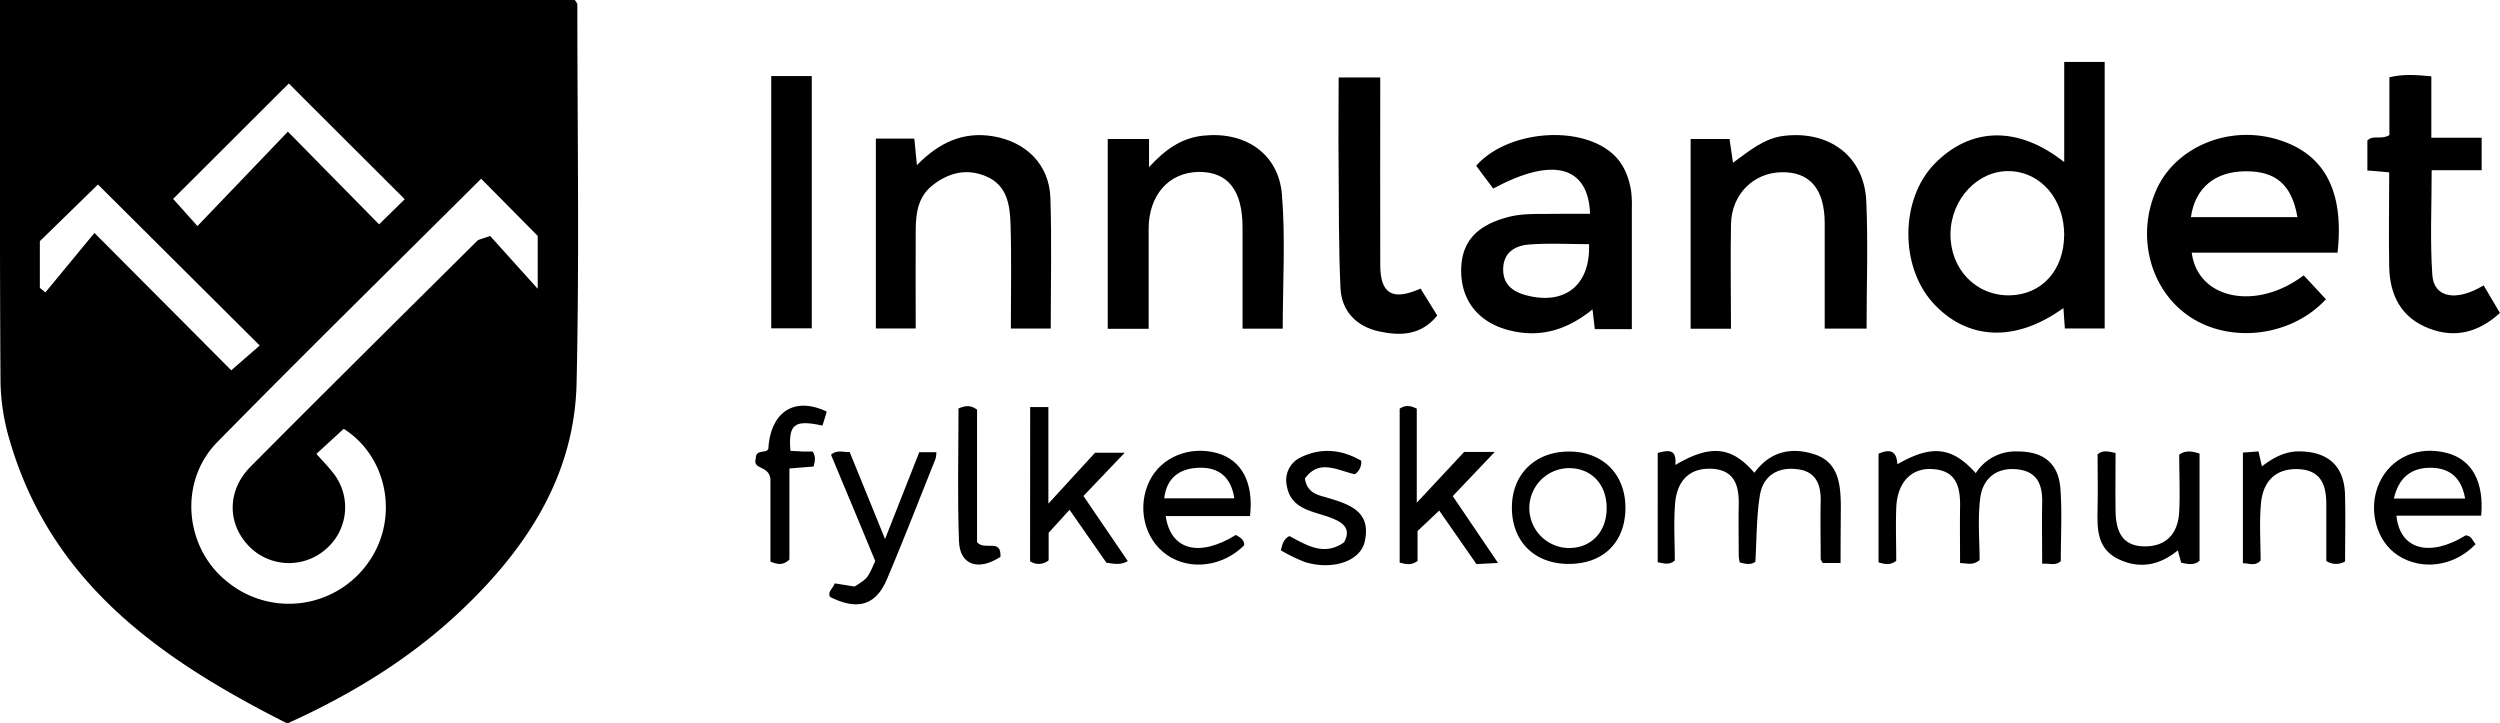 <?xml version="1.0" encoding="utf-8"?><svg xmlns="http://www.w3.org/2000/svg" viewBox="0 0 584.71 169.21"><title>innlandet</title><g id="Layer_2" data-name="Layer 2"><g id="Layer_1-2" data-name="Layer 1"><path d="M67.2,169.21c-29.26-14.77-55.1-32.58-64.9-66.1A50.83,50.83,0,0,1,.12,89.41C-.07,59.72,0,30,0,0H134.44c.15.27.58.69.59,1.11,0,29.53.49,59.07-.18,88.58-.49,21-11.12,37.78-25.94,52.08C97,153.31,83.12,162,67.2,169.21ZM112.53,41.8c-20.82,20.73-41.46,41-61.72,61.61-9.12,9.29-7.64,24.77,2.37,32.67a22.72,22.72,0,0,0,33-4.57c7.24-10.23,4.51-24.7-5.79-31.22L74,106.16c1.43,1.61,2.69,2.89,3.8,4.3a12.91,12.91,0,0,1-1.87,18.22,13.06,13.06,0,0,1-18-1.25c-4.83-5.28-4.74-12.85.71-18.33,17.57-17.68,35.29-35.22,53-52.8.3-.3.86-.34,3-1.11l11.12,12.35V55.17ZM22.91,43.15,9.32,56.41V67.33l1.29,1.06L22.09,54.48l32,32.13,6.65-5.8Zm23.27,9.72L67.33,30.79,88.66,52.47l6-5.88C85.36,37.3,76,28,67.55,19.52l-27.06,27Z"/><path d="M482.79,37.92V14.49h9.46V76.82h-9.31c-.11-1.55-.22-3.07-.34-4.77C471.35,80.19,460,79.62,452,70.74c-7.73-8.65-7.51-24.26.45-32.42C460.9,29.68,472,29.36,482.79,37.92Zm0,17.1c0-8.38-5.4-14.76-12.74-15s-13.74,6.4-13.86,14.6S462,69.13,469.92,69.08C477.46,69,482.73,63.26,482.77,55Z"/><path d="M546.72,59.1H512.61C514,70,527.69,72.81,538.8,64.4c1.71,1.85,3.46,3.73,5.2,5.59-8,8.66-22.11,10.44-31.65,4.22S499.46,55,504.46,44.13c4.45-9.63,16.39-14.73,27.48-11.72C543.38,35.51,548.35,44.22,546.72,59.1Zm-34.3-8.32h24.91c-1.3-7.55-5-10.76-12.12-10.72S513.41,43.88,512.42,50.78Z"/><path d="M371.89,50c-.42-11.31-8.87-13.36-22.63-5.89-1.32-1.75-2.68-3.55-4-5.34,7-8,23.41-9.68,31.43-3.2,2.88,2.32,4.19,5.49,4.79,9a25,25,0,0,1,.18,4c0,9.42,0,18.84,0,28.41H373c-.17-1.44-.32-2.78-.54-4.62-6.21,5.05-12.68,6.77-19.93,4.77-7-1.94-10.94-7.14-10.78-14.22.15-6.45,3.68-10.23,11-12.15,3.14-.82,6.27-.7,9.42-.73S368.47,50,371.89,50Zm-.24,7.1c-4.9,0-9.51-.27-14.07.1-3.05.24-5.81,1.69-6,5.42s2.07,5.6,5.49,6.47C366,71.39,372,66.72,371.65,57.09Z"/><path d="M436.56,76.86h-9.79c0-8.34,0-16.46,0-24.58s-3.51-12.11-10.06-12S405,45.36,404.85,52.43c-.15,8.09,0,16.18,0,24.46h-9.44V32.51h9.1c.24,1.62.49,3.33.81,5.55,3.92-2.82,7.22-5.72,11.93-6.29,10.52-1.26,18.72,4.7,19.24,15.19C436.94,56.86,436.56,66.8,436.56,76.86Z"/><path d="M204.85,32.42h9c.19,1.95.36,3.72.6,6.2,5.12-5.21,10.75-7.94,17.86-6.74,7.67,1.29,13.1,6.6,13.36,14.41.33,10.09.08,20.19.08,30.55h-9.33c0-8.16.18-16.26-.07-24.34-.14-4.48-.74-9.16-5.72-11.26-4.58-1.94-8.82-.86-12.59,2.15-3.31,2.64-3.84,6.44-3.87,10.33-.05,7.61,0,15.22,0,23.1h-9.32Z"/><path d="M268.74,32.51v6.58c3.82-4.16,7.57-6.81,12.66-7.36,9.71-1.05,17.62,4.09,18.42,13.75.85,10.33.19,20.77.19,31.39h-9.4c0-7.85,0-15.75,0-23.66,0-8.75-3.45-13.05-10.24-13-7,.08-11.7,5.44-11.72,13.27s0,15.51,0,23.42h-9.57V32.51Z"/><path d="M558.84,31.6V18.07c3.3-.79,6.37-.55,9.81-.22V32.21h11.77v7.6H568.73c0,8.42-.4,16.49.15,24.5.36,5.32,5.59,6.33,12,2.43l3.82,6.46c-4.91,4.44-10.34,6-16.51,3.65-6.57-2.49-9.26-7.76-9.39-14.42-.15-7.26,0-14.53,0-22.12l-5.11-.44v-7C555,31.47,556.85,32.77,558.84,31.6Z"/><path d="M313.09,18.12h9.73c0,14.69-.05,29.25,0,43.82,0,6.8,2.87,8.49,9.42,5.55l3.91,6.31c-3.84,4.75-8.8,4.77-13.71,3.69-5.18-1.15-8.67-4.71-8.92-10.08-.45-9.6-.36-19.23-.44-28.85C313,31.92,313.09,25.28,313.09,18.12Z"/><path d="M180.38,17.79h9.48v59h-9.48Z"/><path d="M463,131c-1.66,1.34-2.95.7-4.57.7,0-4.44-.07-8.73,0-13,.1-4.77-.82-8.77-6.67-9-4.88-.22-8.06,3.29-8.26,9.16-.15,4.13,0,8.26,0,12.3-1.33,1.05-2.6.85-4.14.36V106.11c2.36-1,4.22-1,4.41,2.47,8-4.61,12.81-4.11,18.33,2.09a11,11,0,0,1,9.8-5.08c6,0,9.55,2.71,10,8.72.41,5.59.08,11.24.08,16.94-1.23,1.17-2.66.42-4.35.61,0-5-.09-9.62,0-14.23.11-4.15-1.08-7.31-5.69-7.85-5-.58-8.22,2.13-8.8,6.77C462.53,121.42,463,126.44,463,131Z"/><path d="M430.48,131.68h-4.17c-.22-.41-.48-.68-.48-1,0-4.48-.11-9,0-13.44.07-4-1.14-7-5.49-7.5-4.67-.58-8,1.6-8.74,6.16-.8,5-.73,10.2-1.05,15.48-1,.78-2.27.55-3.65.15a9.87,9.87,0,0,1-.24-1.39c0-4-.08-8,0-12,.1-4.43-.9-8.16-6.15-8.49-5.54-.34-8.31,3-8.73,8.11-.36,4.44-.07,8.94-.07,13.34-1.29,1.12-2.58.67-4,.4V105.93c2.34-.58,4.5-1.14,4.12,2.82,8.25-4.86,13.17-4.36,18.49,1.83,3.64-5,8.66-6.12,14.17-4.28s6,7,6.05,11.89C430.52,122.51,430.48,126.82,430.48,131.68Z"/><path d="M240.94,95.2h4.26v22.59c4.29-4.68,8-8.73,10.93-11.91h6.93L253.4,116l10.37,15.23c-1.73,1-3.31.61-5,.38l-8.62-12.37-4.89,5.37v6.43a3.61,3.61,0,0,1-4.34.23Z"/><path d="M350.37,131.67l-5.05.26-8.71-12.52-5.07,4.79v7c-1.33,1-2.61.84-4.18.38V95.58c1.27-.87,2.48-.77,4,0v22l11.08-11.88h7.16l-9.83,10.33Z"/><path d="M580.31,120.6H560.49c.77,7.93,7.71,9.85,16.2,4.61,1.37.06,1.61,1.3,2.32,2.06-5,5.23-12.58,6.27-18.19,2.61-5.13-3.35-7.07-10.87-4.35-16.91s9.25-8.81,15.92-7C578.14,107.54,581,112.62,580.31,120.6Zm-3.76-4c-.8-4.76-3.51-7.16-8-7.2q-7-.06-8.66,7.2Z"/><path d="M292.36,120.7H272.64c1.16,8,7.84,9.72,16.41,4.41.94.57,2,1.07,1.95,2.42-5,5-12.66,6-18.06,2.27s-7.06-11.31-4.06-17.37c2.75-5.53,9.34-8.23,15.78-6.46C290.37,107.55,293.26,112.82,292.36,120.7Zm-3.67-4.15c-.79-5.18-3.85-7.39-8.57-7.14-4.32.23-7.26,2.38-7.83,7.14Z"/><path d="M548.48,131.31a4.12,4.12,0,0,1-4.39-.11c0-4.29,0-8.73,0-13.17s-1.13-8-6.4-8.3c-5.5-.27-8.41,2.88-8.88,8-.41,4.44-.09,8.94-.09,13.37-1.34,1.44-2.7.6-4.14.64V105.85l3.65-.27c.27,1.19.51,2.24.79,3.49,2.59-1.94,5.21-3.47,8.59-3.5,6.79,0,10.66,3.33,10.85,10.09C548.6,120.79,548.48,125.93,548.48,131.31Z"/><path d="M514.44,106.08v25.09c-1.35,1.15-2.82.73-4.3.45-.25-.94-.5-1.86-.78-2.9-4.35,3.61-9.12,4.4-14,2s-4.89-7-4.77-11.63c.1-4.29,0-8.6,0-12.85,1.28-1.06,2.56-.65,4.21-.29,0,4.56-.08,9.17,0,13.78.1,4.38,1.44,8,6.7,8.06s7.91-3.08,8.18-8.07c.23-4.46,0-8.95,0-13.4C511.17,105.28,512.59,105.49,514.44,106.08Z"/><path d="M366.85,131.89c-8.07,0-13.36-5.39-13.24-13.42.11-7.67,5.52-12.87,13.37-12.86,8,0,13.33,5.43,13.18,13.5C380,127,374.85,131.92,366.85,131.89Zm8.92-12.83c.09-5.56-3.3-9.39-8.49-9.57a9.34,9.34,0,0,0-.5,18.68C372,128.27,375.68,124.56,375.77,119.06Z"/><path d="M204.7,131.21c-1.75-4.24-3.46-8.37-5.18-12.49l-5.16-12.36c1.51-1.28,2.92-.51,4.36-.65,2.71,6.66,5.32,13.07,8.28,20.36l8-20.3h4a6.08,6.08,0,0,1-.19,1.52c-3.74,9.37-7.4,18.78-11.32,28.07-2.63,6.24-6.9,7.49-13.36,4.25-.62-1.26.69-1.94,1.09-3.17l4.65.74C202.93,135.26,202.93,135.26,204.7,131.21Z"/><path d="M299.58,128.72c.36-1.69.76-2.72,2-3.34,4.05,2.15,8.12,4.76,12.76,1.47,1.46-2.6.41-4.16-1.88-5.24-.6-.28-1.22-.53-1.84-.75-4-1.38-8.77-1.93-9.66-7.26a5.91,5.91,0,0,1,3.29-6.65c4.82-2.32,9.57-1.83,14.12.81a3.43,3.43,0,0,1-1.5,3.16c-4-.88-8.34-3.67-11.67,1,.54,3.51,3.15,3.86,5.25,4.49,5.21,1.55,10.29,3.2,8.76,10.19-1,4.67-7.52,6.83-14,4.86A39.77,39.77,0,0,1,299.58,128.72Z"/><path d="M193.36,96.26c-.35,1.19-.66,2.25-1,3.28-6.62-1.45-8-.32-7.49,5.91.91,0,1.86.12,2.82.15s1.65,0,2.37,0c.84,1.24.52,2.33.23,3.51l-5.66.46v21.3c-1.46,1.42-2.82,1.17-4.44.47V111.94c-.49-3.22-4.23-2-3.43-4.72,0-2.23,2.23-1.1,2.93-2.17C180.09,97,185.21,92.42,193.36,96.26Z"/><path d="M224.18,95.53c1.59-.67,2.81-.86,4.34.28v31c1.75,2.1,5.72-1,5.47,3.42-5.1,3.36-9.5,2-9.7-3.64C223.91,116.18,224.18,105.79,224.18,95.53Z"/></g></g></svg>